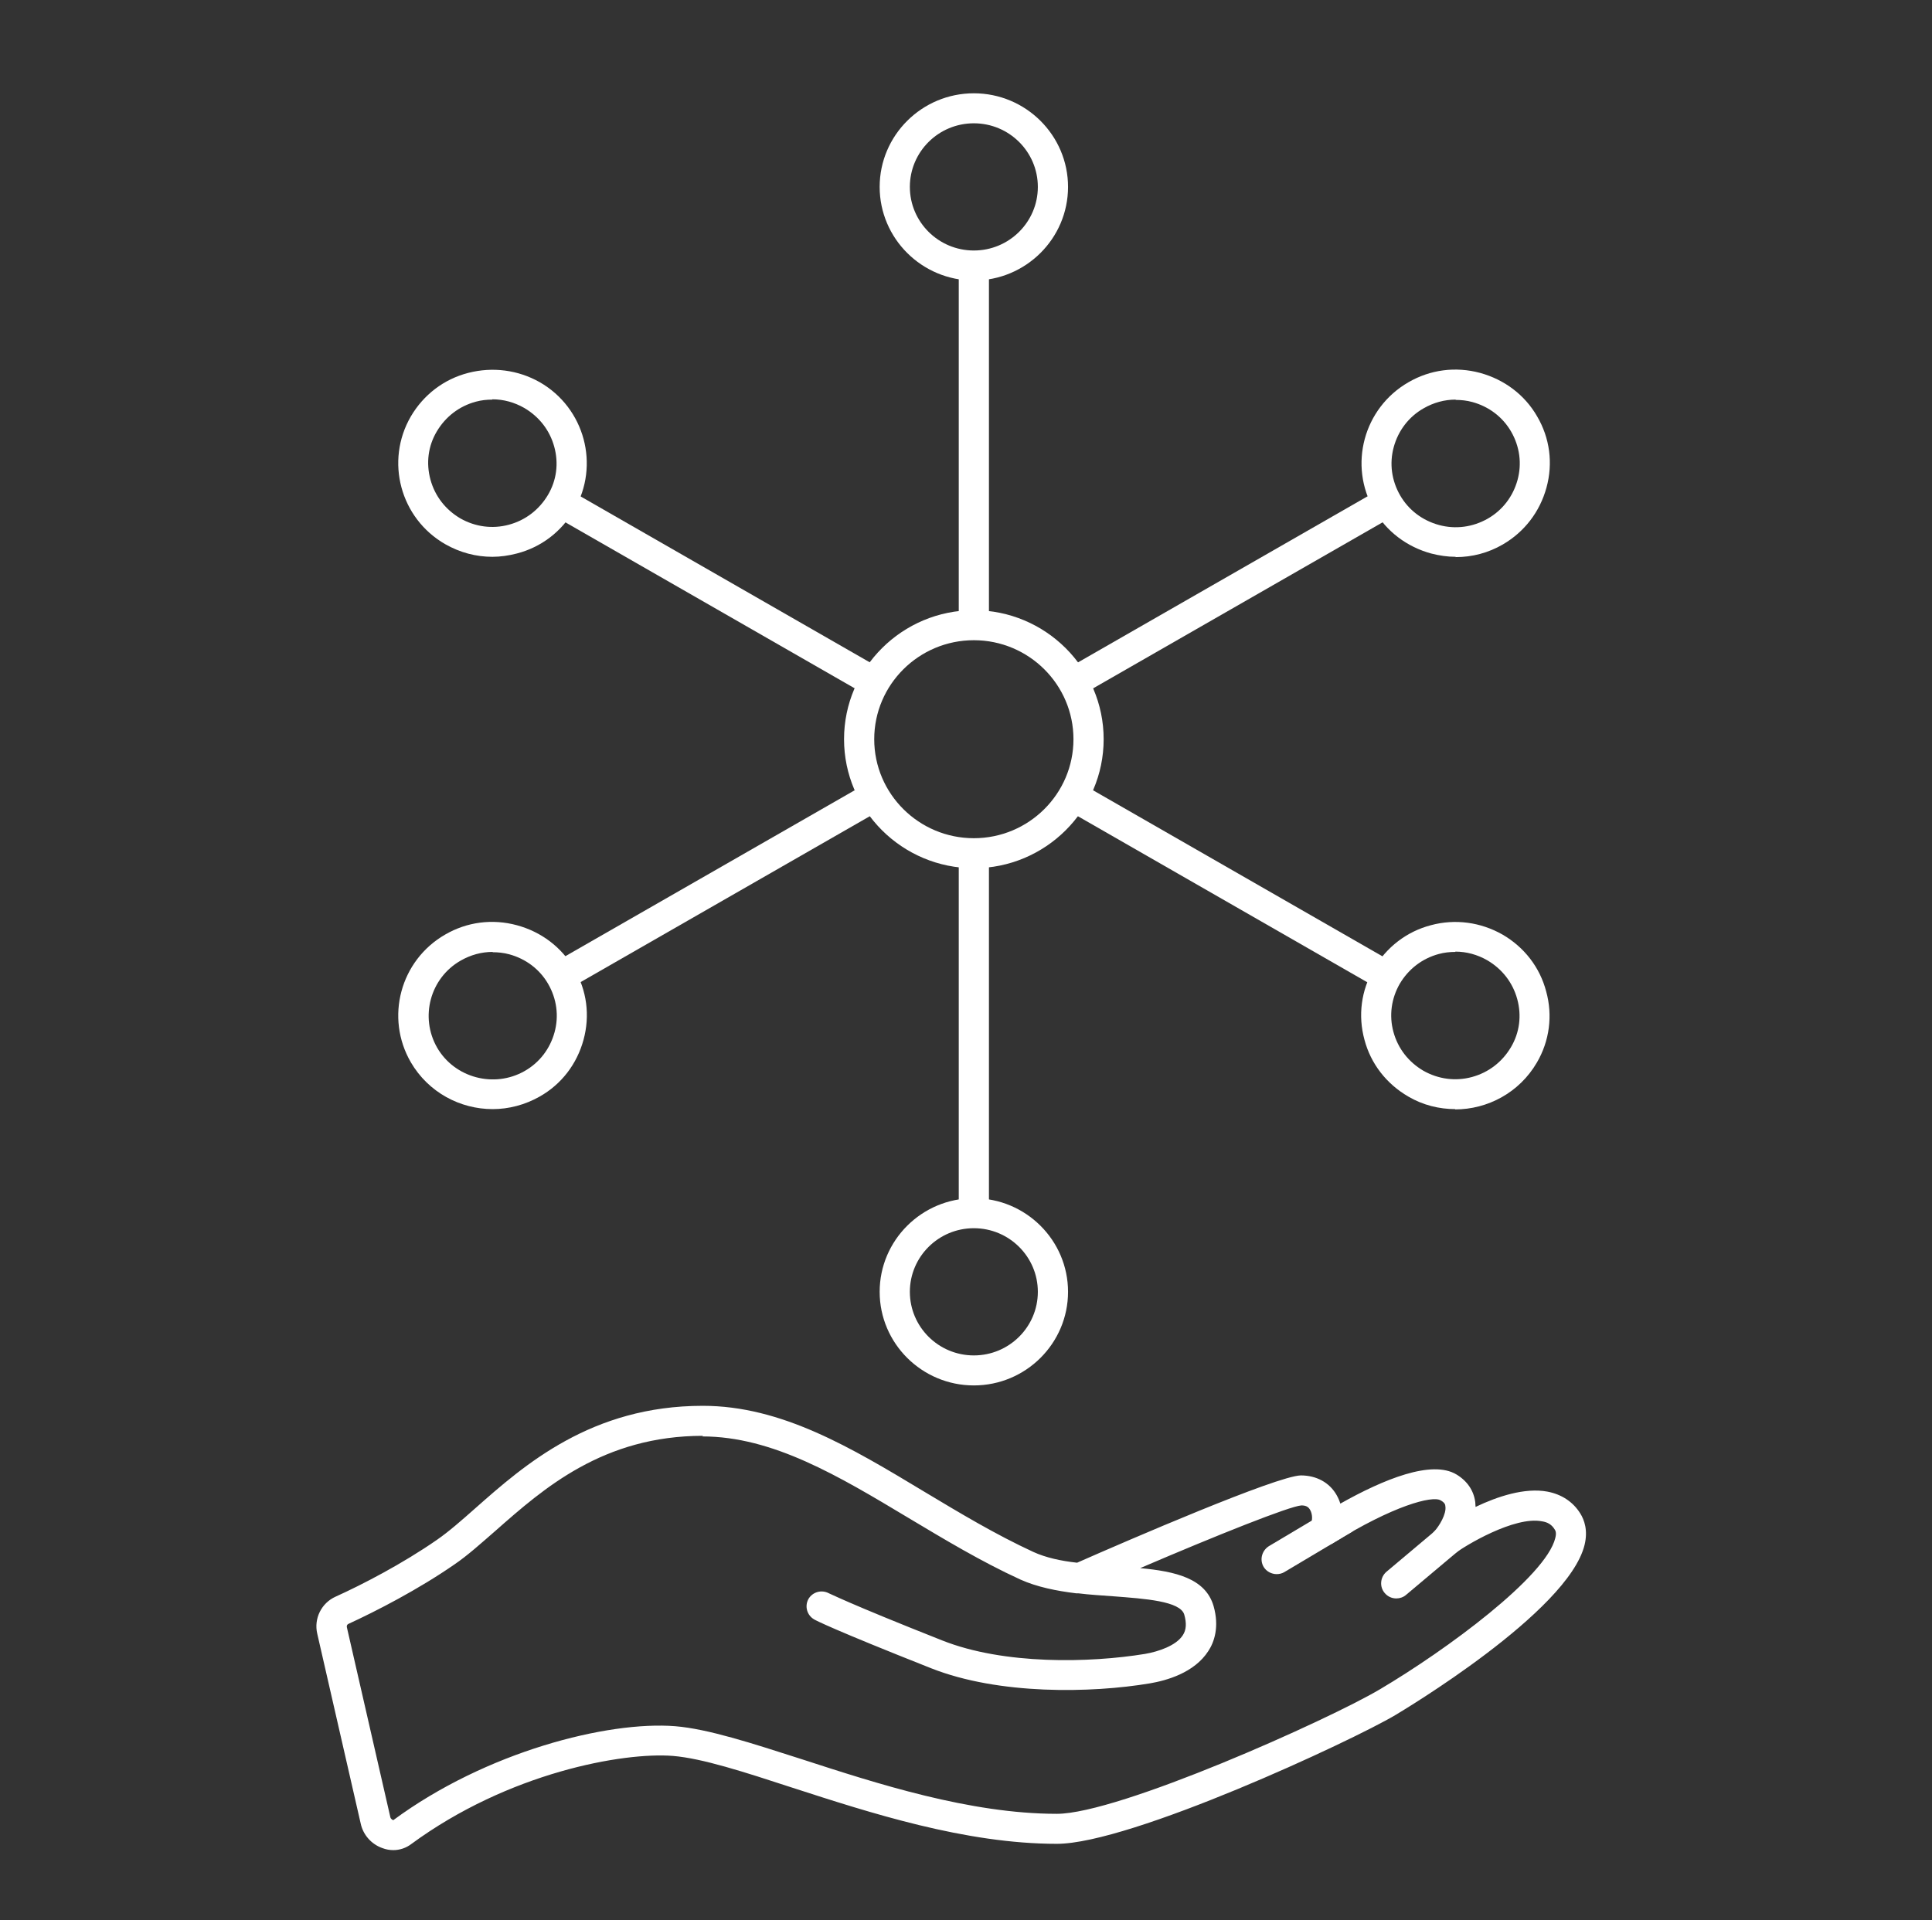 <svg width="167" height="166" viewBox="0 0 167 166" fill="none" xmlns="http://www.w3.org/2000/svg">
<rect x="0" y="0" width="167" height="166" fill="#333333" stroke="none"/>
<path d="M34 159.956C33.687 159.956 33.374 159.905 33.035 159.775C32.095 159.438 31.391 158.634 31.182 157.674L27.425 141.255C27.111 139.933 27.79 138.584 29.016 138.039C31.313 137.002 34.809 135.186 37.758 133.137C38.775 132.437 39.898 131.451 41.098 130.388C45.325 126.653 51.118 121.543 60.746 121.543C67.557 121.543 73.558 125.148 79.925 128.987C82.952 130.803 86.057 132.67 89.319 134.175C90.389 134.667 91.694 134.953 93.103 135.108C97.513 133.163 110.351 127.612 112.438 127.56C113.769 127.56 114.917 128.157 115.543 129.272C115.674 129.506 115.778 129.739 115.856 129.999C119.588 127.898 123.763 126.186 125.902 127.483C126.842 128.053 127.39 128.883 127.52 129.869C127.52 129.999 127.546 130.154 127.546 130.284C129.451 129.376 131.8 128.598 133.757 128.961C134.983 129.195 135.975 129.843 136.601 130.855C136.94 131.399 137.279 132.307 136.966 133.578C135.531 139.388 121.206 147.921 120.605 148.285C116.848 150.515 97.747 159.412 91.354 159.412C83.422 159.412 75.15 156.714 68.496 154.561C64.295 153.187 60.694 152.02 58.163 151.812C53.884 151.475 43.968 153.239 35.54 159.438C35.096 159.775 34.548 159.956 34 159.956ZM60.773 124.137C52.135 124.137 46.995 128.676 42.846 132.333C41.593 133.422 40.419 134.486 39.271 135.264C36.166 137.417 32.487 139.31 30.112 140.4C30.008 140.451 29.956 140.555 29.982 140.685L33.739 157.103C33.765 157.259 33.948 157.363 34 157.363C42.011 151.449 52.527 148.777 58.372 149.244C61.19 149.478 64.948 150.697 69.305 152.097C75.776 154.198 83.839 156.818 91.354 156.818C96.704 156.818 114.813 148.7 119.275 146.054C125.067 142.63 133.626 136.301 134.435 132.981C134.566 132.489 134.435 132.307 134.383 132.229C134.148 131.84 133.809 131.607 133.287 131.529C130.912 131.062 126.633 133.63 125.694 134.356C125.146 134.771 124.389 134.693 123.945 134.2C123.476 133.708 123.502 132.93 123.945 132.437C124.415 131.944 125.041 130.88 124.937 130.232C124.937 130.076 124.859 129.895 124.519 129.713C123.815 129.298 120.449 130.154 115.204 133.422C114.682 133.734 113.978 133.682 113.534 133.241C113.09 132.8 112.986 132.151 113.325 131.659C113.43 131.503 113.482 130.958 113.247 130.543C113.09 130.258 112.856 130.154 112.49 130.154C111.447 130.232 105.21 132.722 98.556 135.575C101.609 135.86 104.192 136.457 104.897 138.843C105.419 140.659 104.949 141.982 104.453 142.734C103.227 144.653 100.774 145.302 99.417 145.535C94.329 146.391 86.344 146.547 80.499 144.238C71.915 140.84 70.505 140.088 70.375 140.01C69.749 139.647 69.54 138.869 69.879 138.247C70.245 137.624 71.027 137.417 71.653 137.754C71.706 137.754 73.115 138.532 81.439 141.826C86.788 143.953 94.225 143.771 98.974 142.993C100.174 142.786 101.661 142.267 102.235 141.385C102.549 140.918 102.575 140.322 102.366 139.595C102.027 138.428 98.974 138.221 96.26 138.013C95.268 137.935 94.225 137.884 93.207 137.754C93.155 137.754 93.076 137.754 93.024 137.754C91.328 137.546 89.632 137.209 88.197 136.561C84.805 135.005 81.621 133.085 78.542 131.244C72.489 127.612 66.8 124.189 60.694 124.189L60.773 124.137Z" fill="white"/>
<path d="M84.178 24.251C79.69 24.251 76.037 20.62 76.037 16.159C76.037 11.698 79.69 8.066 84.178 8.066C88.666 8.066 92.32 11.698 92.32 16.159C92.32 20.62 88.666 24.251 84.178 24.251ZM84.178 10.66C81.125 10.66 78.647 13.124 78.647 16.159C78.647 19.194 81.125 21.658 84.178 21.658C87.231 21.658 89.71 19.194 89.71 16.159C89.71 13.124 87.231 10.66 84.178 10.66Z" fill="white"/>
<path d="M85.483 22.955H82.874V52.886H85.483V22.955Z" fill="white"/>
<path d="M42.559 48.14C41.15 48.14 39.767 47.777 38.488 47.05C34.6 44.82 33.27 39.866 35.514 36.001C36.61 34.134 38.358 32.785 40.471 32.24C42.585 31.695 44.777 31.981 46.656 33.044C50.544 35.275 51.874 40.229 49.63 44.094C48.534 45.961 46.786 47.31 44.672 47.855C43.968 48.036 43.264 48.14 42.559 48.14ZM42.559 34.549C42.089 34.549 41.593 34.6 41.124 34.73C39.689 35.119 38.514 36.027 37.758 37.298C37.001 38.569 36.818 40.047 37.21 41.474C37.601 42.901 38.514 44.068 39.793 44.82C41.072 45.546 42.559 45.754 43.994 45.364C45.429 44.975 46.603 44.068 47.36 42.797C48.117 41.526 48.3 40.047 47.908 38.621C47.517 37.194 46.603 36.027 45.325 35.275C44.464 34.782 43.524 34.523 42.559 34.523V34.549Z" fill="white"/>
<path d="M49.143 42.32L47.838 44.566L73.916 59.532L75.221 57.286L49.143 42.32Z" fill="white"/>
<path d="M42.585 95.891C39.767 95.891 37.027 94.439 35.514 91.845C33.27 87.98 34.6 83.026 38.488 80.795C40.367 79.706 42.559 79.421 44.672 79.991C46.786 80.562 48.534 81.885 49.63 83.752C50.726 85.62 51.013 87.799 50.439 89.9C49.865 92 48.534 93.738 46.656 94.802C45.377 95.528 43.968 95.891 42.585 95.891ZM42.585 82.3C41.62 82.3 40.68 82.559 39.819 83.052C37.184 84.556 36.27 87.928 37.784 90.574C39.297 93.194 42.715 94.101 45.351 92.597C46.63 91.871 47.543 90.678 47.934 89.251C48.326 87.825 48.117 86.346 47.386 85.075C46.656 83.804 45.455 82.896 44.02 82.507C43.55 82.378 43.055 82.326 42.585 82.326V82.3Z" fill="white"/>
<path d="M73.9 68.311L47.82 83.272L49.124 85.519L75.204 70.557L73.9 68.311Z" fill="white"/>
<path d="M84.178 119.78C79.69 119.78 76.037 116.148 76.037 111.687C76.037 107.226 79.69 103.595 84.178 103.595C88.666 103.595 92.32 107.226 92.32 111.687C92.32 116.148 88.666 119.78 84.178 119.78ZM84.178 106.188C81.125 106.188 78.647 108.653 78.647 111.687C78.647 114.722 81.125 117.186 84.178 117.186C87.231 117.186 89.71 114.722 89.71 111.687C89.71 108.653 87.231 106.188 84.178 106.188Z" fill="white"/>
<path d="M85.483 74.934H82.874V104.865H85.483V74.934Z" fill="white"/>
<path d="M125.798 95.891C124.415 95.891 123.006 95.554 121.727 94.802C119.849 93.712 118.492 91.975 117.944 89.9C117.37 87.799 117.657 85.62 118.753 83.752C119.849 81.885 121.597 80.536 123.684 79.991C125.798 79.421 127.99 79.732 129.869 80.796C131.747 81.885 133.104 83.623 133.652 85.724C134.226 87.799 133.939 90.003 132.843 91.871C131.33 94.465 128.59 95.917 125.772 95.917L125.798 95.891ZM125.798 82.3C125.328 82.3 124.833 82.352 124.363 82.481C122.928 82.871 121.753 83.778 120.997 85.049C120.266 86.32 120.057 87.799 120.449 89.225C120.84 90.652 121.753 91.819 123.032 92.571C124.311 93.297 125.798 93.505 127.233 93.116C128.668 92.727 129.843 91.819 130.599 90.548C131.356 89.277 131.539 87.799 131.147 86.372C130.756 84.945 129.843 83.778 128.564 83.026C127.703 82.533 126.763 82.274 125.798 82.274V82.3Z" fill="white"/>
<path d="M94.435 68.298L93.13 70.544L119.208 85.51L120.513 83.264L94.435 68.298Z" fill="white"/>
<path d="M125.824 48.14C125.12 48.14 124.415 48.036 123.71 47.855C121.623 47.284 119.849 45.961 118.779 44.094C116.535 40.229 117.865 35.275 121.753 33.044C123.632 31.955 125.824 31.67 127.938 32.24C130.025 32.811 131.8 34.134 132.869 36.001C133.965 37.869 134.252 40.048 133.678 42.148C133.104 44.249 131.773 45.987 129.895 47.077C128.642 47.803 127.259 48.166 125.824 48.166V48.14ZM125.824 34.549C124.859 34.549 123.919 34.808 123.058 35.301C121.78 36.027 120.866 37.22 120.475 38.647C120.083 40.074 120.292 41.552 121.023 42.823C121.753 44.094 122.954 45.002 124.389 45.391C125.824 45.78 127.311 45.572 128.59 44.846C129.869 44.12 130.782 42.927 131.173 41.5C131.565 40.074 131.356 38.595 130.625 37.324C129.895 36.053 128.694 35.145 127.259 34.756C126.79 34.627 126.294 34.575 125.824 34.575V34.549Z" fill="white"/>
<path d="M119.218 42.332L93.137 57.294L94.442 59.54L120.522 44.578L119.218 42.332Z" fill="white"/>
<path d="M84.178 75.063C77.994 75.063 72.958 70.057 72.958 63.91C72.958 57.763 77.994 52.757 84.178 52.757C90.362 52.757 95.399 57.763 95.399 63.91C95.399 70.057 90.362 75.063 84.178 75.063ZM84.178 55.351C79.429 55.351 75.567 59.189 75.567 63.91C75.567 68.631 79.429 72.469 84.178 72.469C88.927 72.469 92.789 68.631 92.789 63.91C92.789 59.189 88.927 55.351 84.178 55.351Z" fill="white"/>
<path d="M110.35 136.094C109.907 136.094 109.463 135.86 109.228 135.471C108.863 134.849 109.072 134.071 109.672 133.682L115.465 130.232C116.091 129.869 116.874 130.05 117.265 130.673C117.631 131.295 117.422 132.074 116.822 132.463L111.029 135.912C110.82 136.042 110.585 136.094 110.35 136.094Z" fill="white"/>
<path d="M120.684 138.195C120.318 138.195 119.953 138.039 119.692 137.728C119.222 137.183 119.301 136.353 119.849 135.886L124.598 131.892C125.146 131.425 125.981 131.503 126.45 132.048C126.92 132.592 126.842 133.422 126.294 133.889L121.545 137.884C121.31 138.091 120.997 138.195 120.71 138.195H120.684Z" fill="white"/>
</svg>
